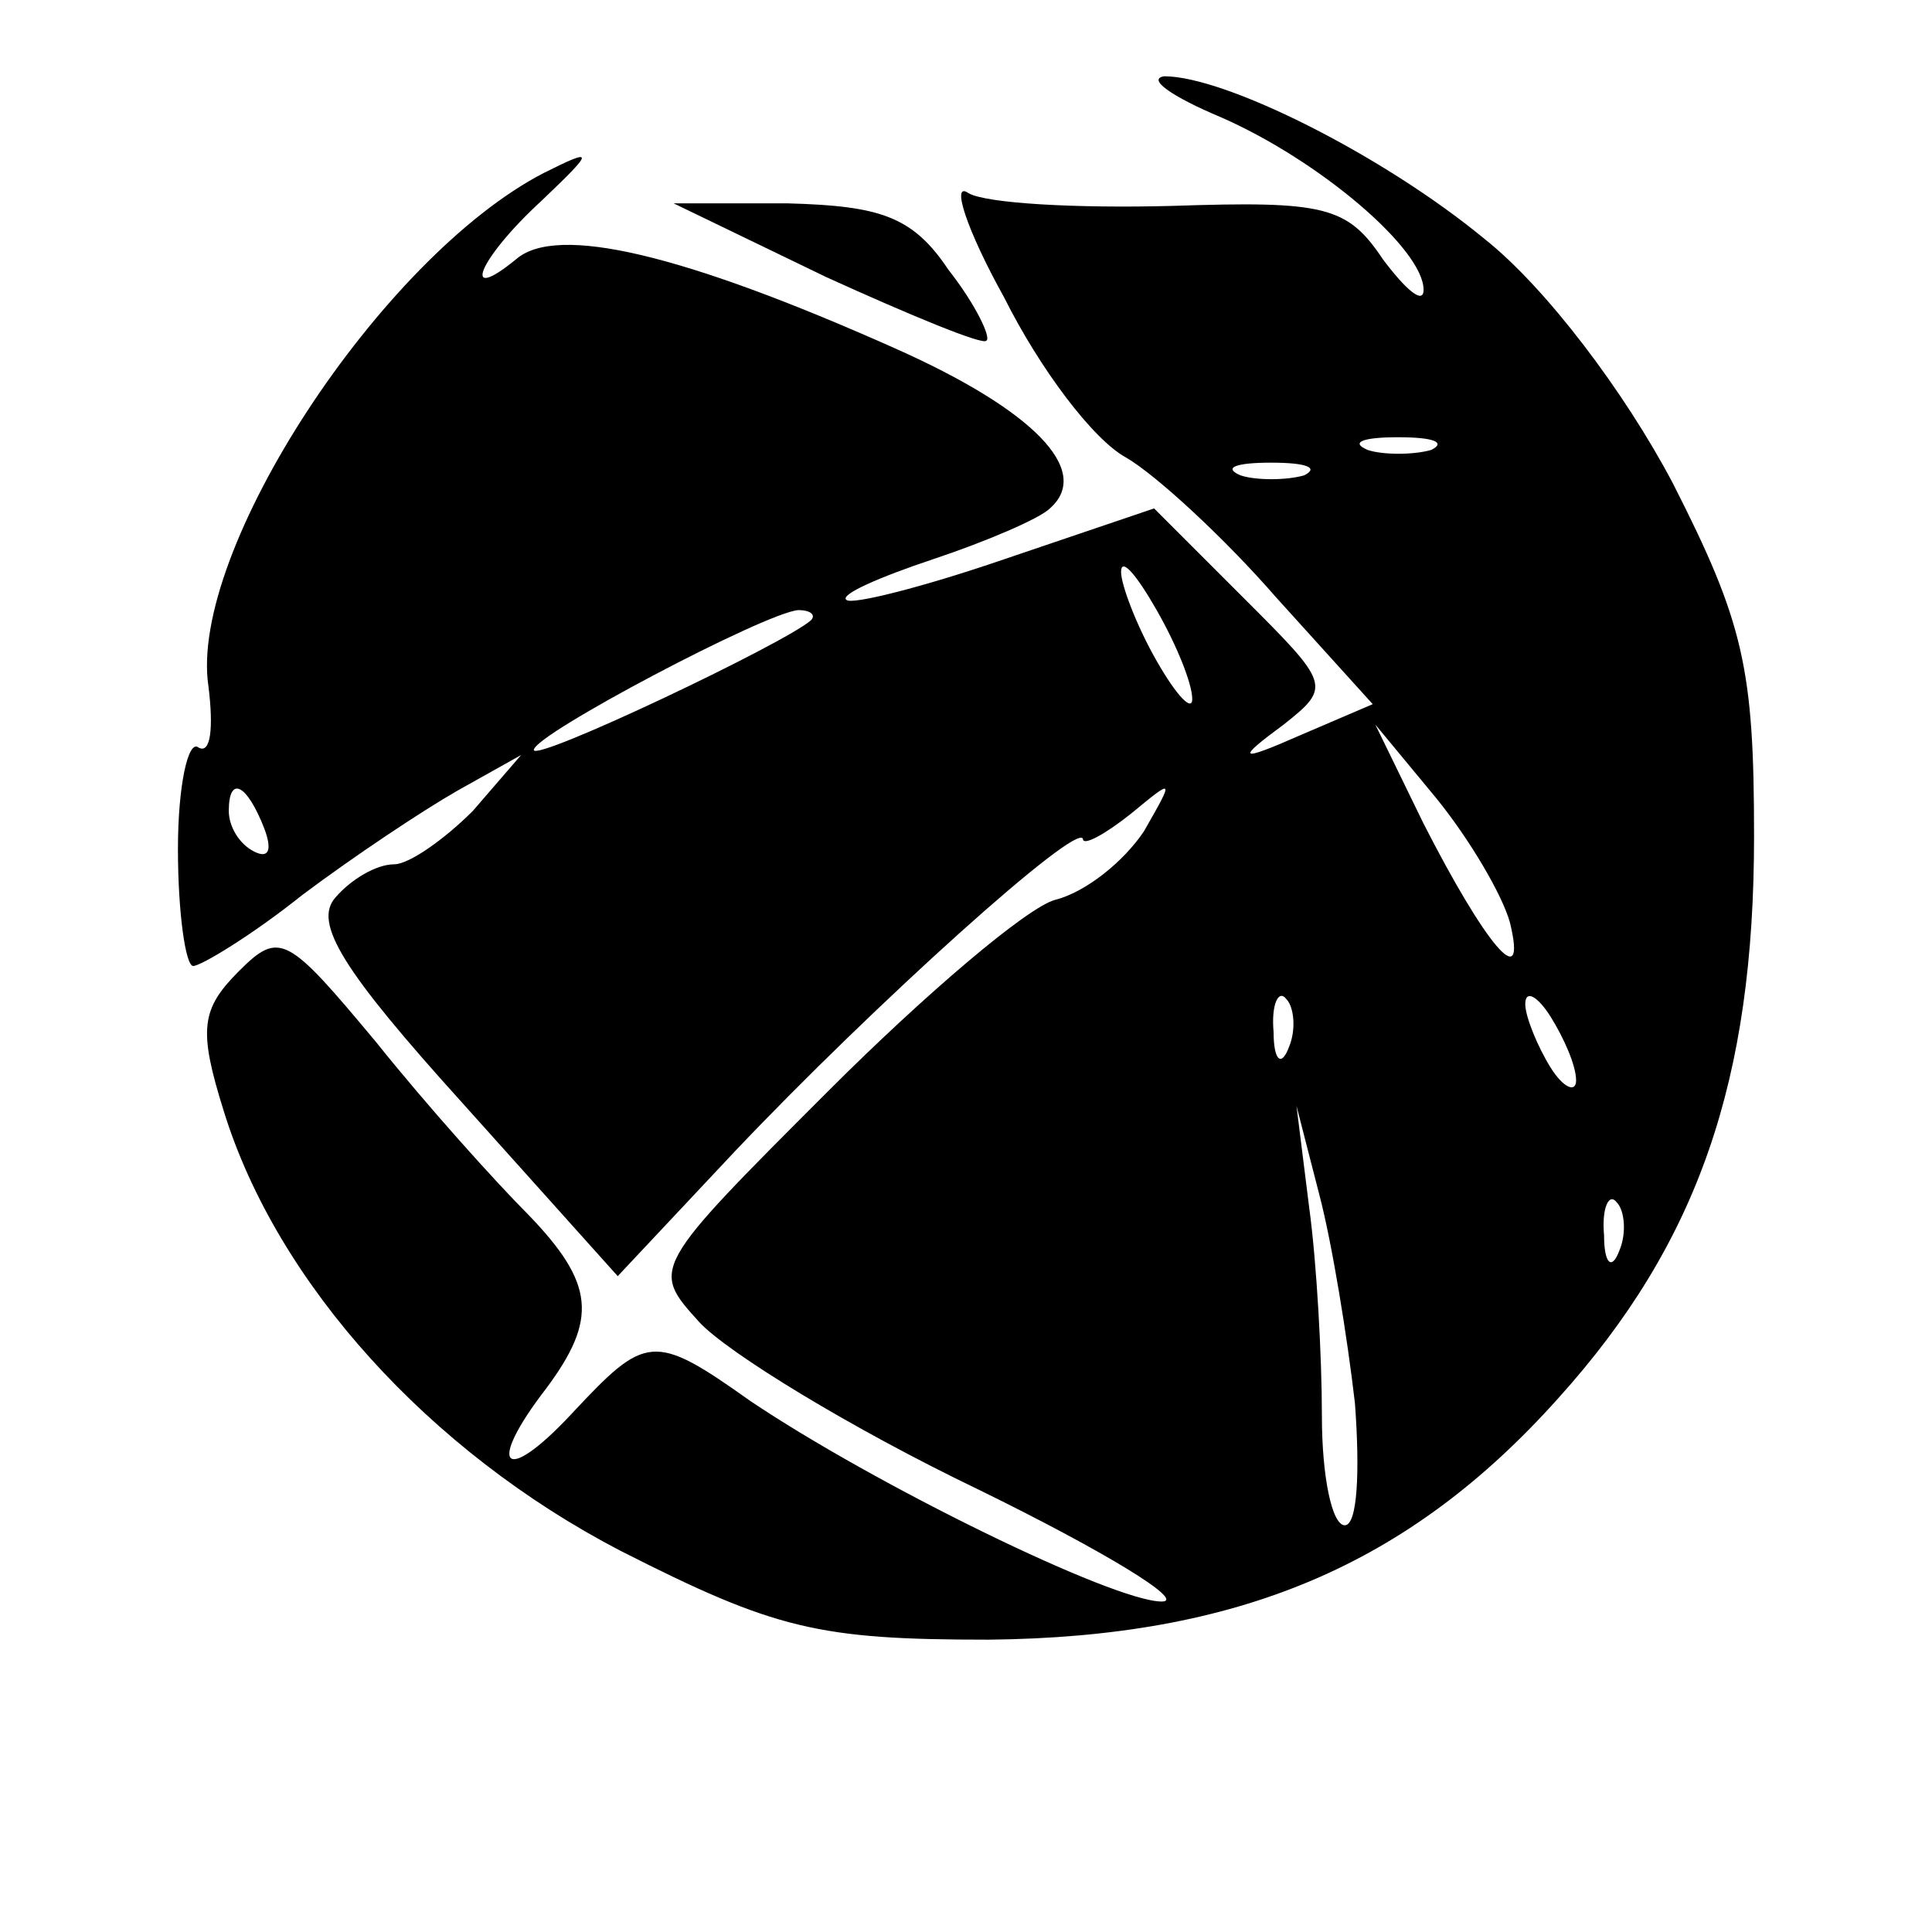<?xml version="1.0" standalone="no"?>
<!DOCTYPE svg PUBLIC "-//W3C//DTD SVG 20010904//EN"
 "http://www.w3.org/TR/2001/REC-SVG-20010904/DTD/svg10.dtd">
<svg version="1.0" xmlns="http://www.w3.org/2000/svg"
 width="76pt" height="76pt" viewBox="0 0 76 76"
 preserveAspectRatio="xMidYMid meet">
<g transform="translate(0,76) scale(0.1,-0.1)"
fill="#000000" stroke="none">
<path d="M480 714 c39 -17 80 -52 80 -68 0 -6 -7 0 -16 12 -14 21 -23 23 -83
21 -38 -1 -73 1 -80 5 -7 5 -1 -14 14 -41 14 -28 35 -56 48 -63 12 -7 39 -32
59 -55 l38 -42 -28 -12 c-25 -11 -26 -10 -7 4 19 15 18 16 -16 50 l-35 35 -59
-20 c-32 -11 -60 -18 -62 -16 -3 2 13 9 34 16 21 7 42 16 46 20 17 15 -7 39
-61 63 -83 37 -133 49 -149 35 -22 -18 -15 0 10 23 21 20 21 21 1 11 -64 -33
-140 -149 -132 -202 2 -16 1 -27 -4 -24 -4 3 -8 -15 -8 -40 0 -25 3 -46 6 -46
3 0 23 12 43 28 20 15 47 33 61 41 l25 14 -19 -22 c-11 -11 -25 -21 -31 -21
-7 0 -17 -6 -23 -13 -9 -10 3 -29 50 -81 l61 -68 46 49 c55 58 135 130 137
123 0 -3 9 2 19 10 17 14 17 14 5 -7 -8 -12 -23 -24 -35 -27 -11 -3 -51 -37
-89 -75 -70 -70 -70 -70 -51 -91 11 -12 60 -42 110 -66 49 -24 82 -44 72 -44
-19 0 -113 46 -162 79 -38 27 -41 26 -70 -5 -27 -29 -34 -21 -10 10 20 27 19
41 -7 68 -13 13 -40 43 -60 68 -35 42 -38 44 -54 28 -15 -15 -16 -23 -6 -55
21 -68 81 -134 156 -173 61 -31 78 -35 145 -35 98 1 165 29 224 95 55 61 77
125 77 221 0 66 -4 84 -32 139 -19 36 -50 77 -74 96 -40 33 -102 64 -126 64
-7 -1 3 -8 22 -16z m83 -131 c-7 -2 -19 -2 -25 0 -7 3 -2 5 12 5 14 0 19 -2
13 -5z m-50 -10 c-7 -2 -19 -2 -25 0 -7 3 -2 5 12 5 14 0 19 -2 13 -5z m-44
-88 c0 -5 -6 1 -14 15 -8 14 -14 30 -14 35 0 6 6 -1 14 -15 8 -14 14 -29 14
-35z m-150 31 c-10 -9 -109 -56 -109 -51 0 6 91 54 104 55 5 0 7 -2 5 -4z
m275 -119 c7 -29 -10 -8 -34 39 l-19 39 24 -29 c13 -16 26 -38 29 -49z m-490
37 c3 -8 2 -12 -4 -9 -6 3 -10 10 -10 16 0 14 7 11 14 -7z m403 -86 c-3 -8 -6
-5 -6 6 -1 11 2 17 5 13 3 -3 4 -12 1 -19z m113 -13 c0 -5 -5 -3 -10 5 -5 8
-10 20 -10 25 0 6 5 3 10 -5 5 -8 10 -19 10 -25z m-87 -127 c2 -27 1 -48 -4
-48 -5 0 -9 19 -9 43 0 23 -2 60 -5 82 l-5 40 9 -35 c5 -19 11 -56 14 -82z
m104 60 c-3 -8 -6 -5 -6 6 -1 11 2 17 5 13 3 -3 4 -12 1 -19z"/>
<path d="M325 651 c33 -15 62 -27 63 -25 2 1 -4 14 -15 28 -14 21 -27 25 -63
26 l-45 0 60 -29z"/>
</g>
</svg>
